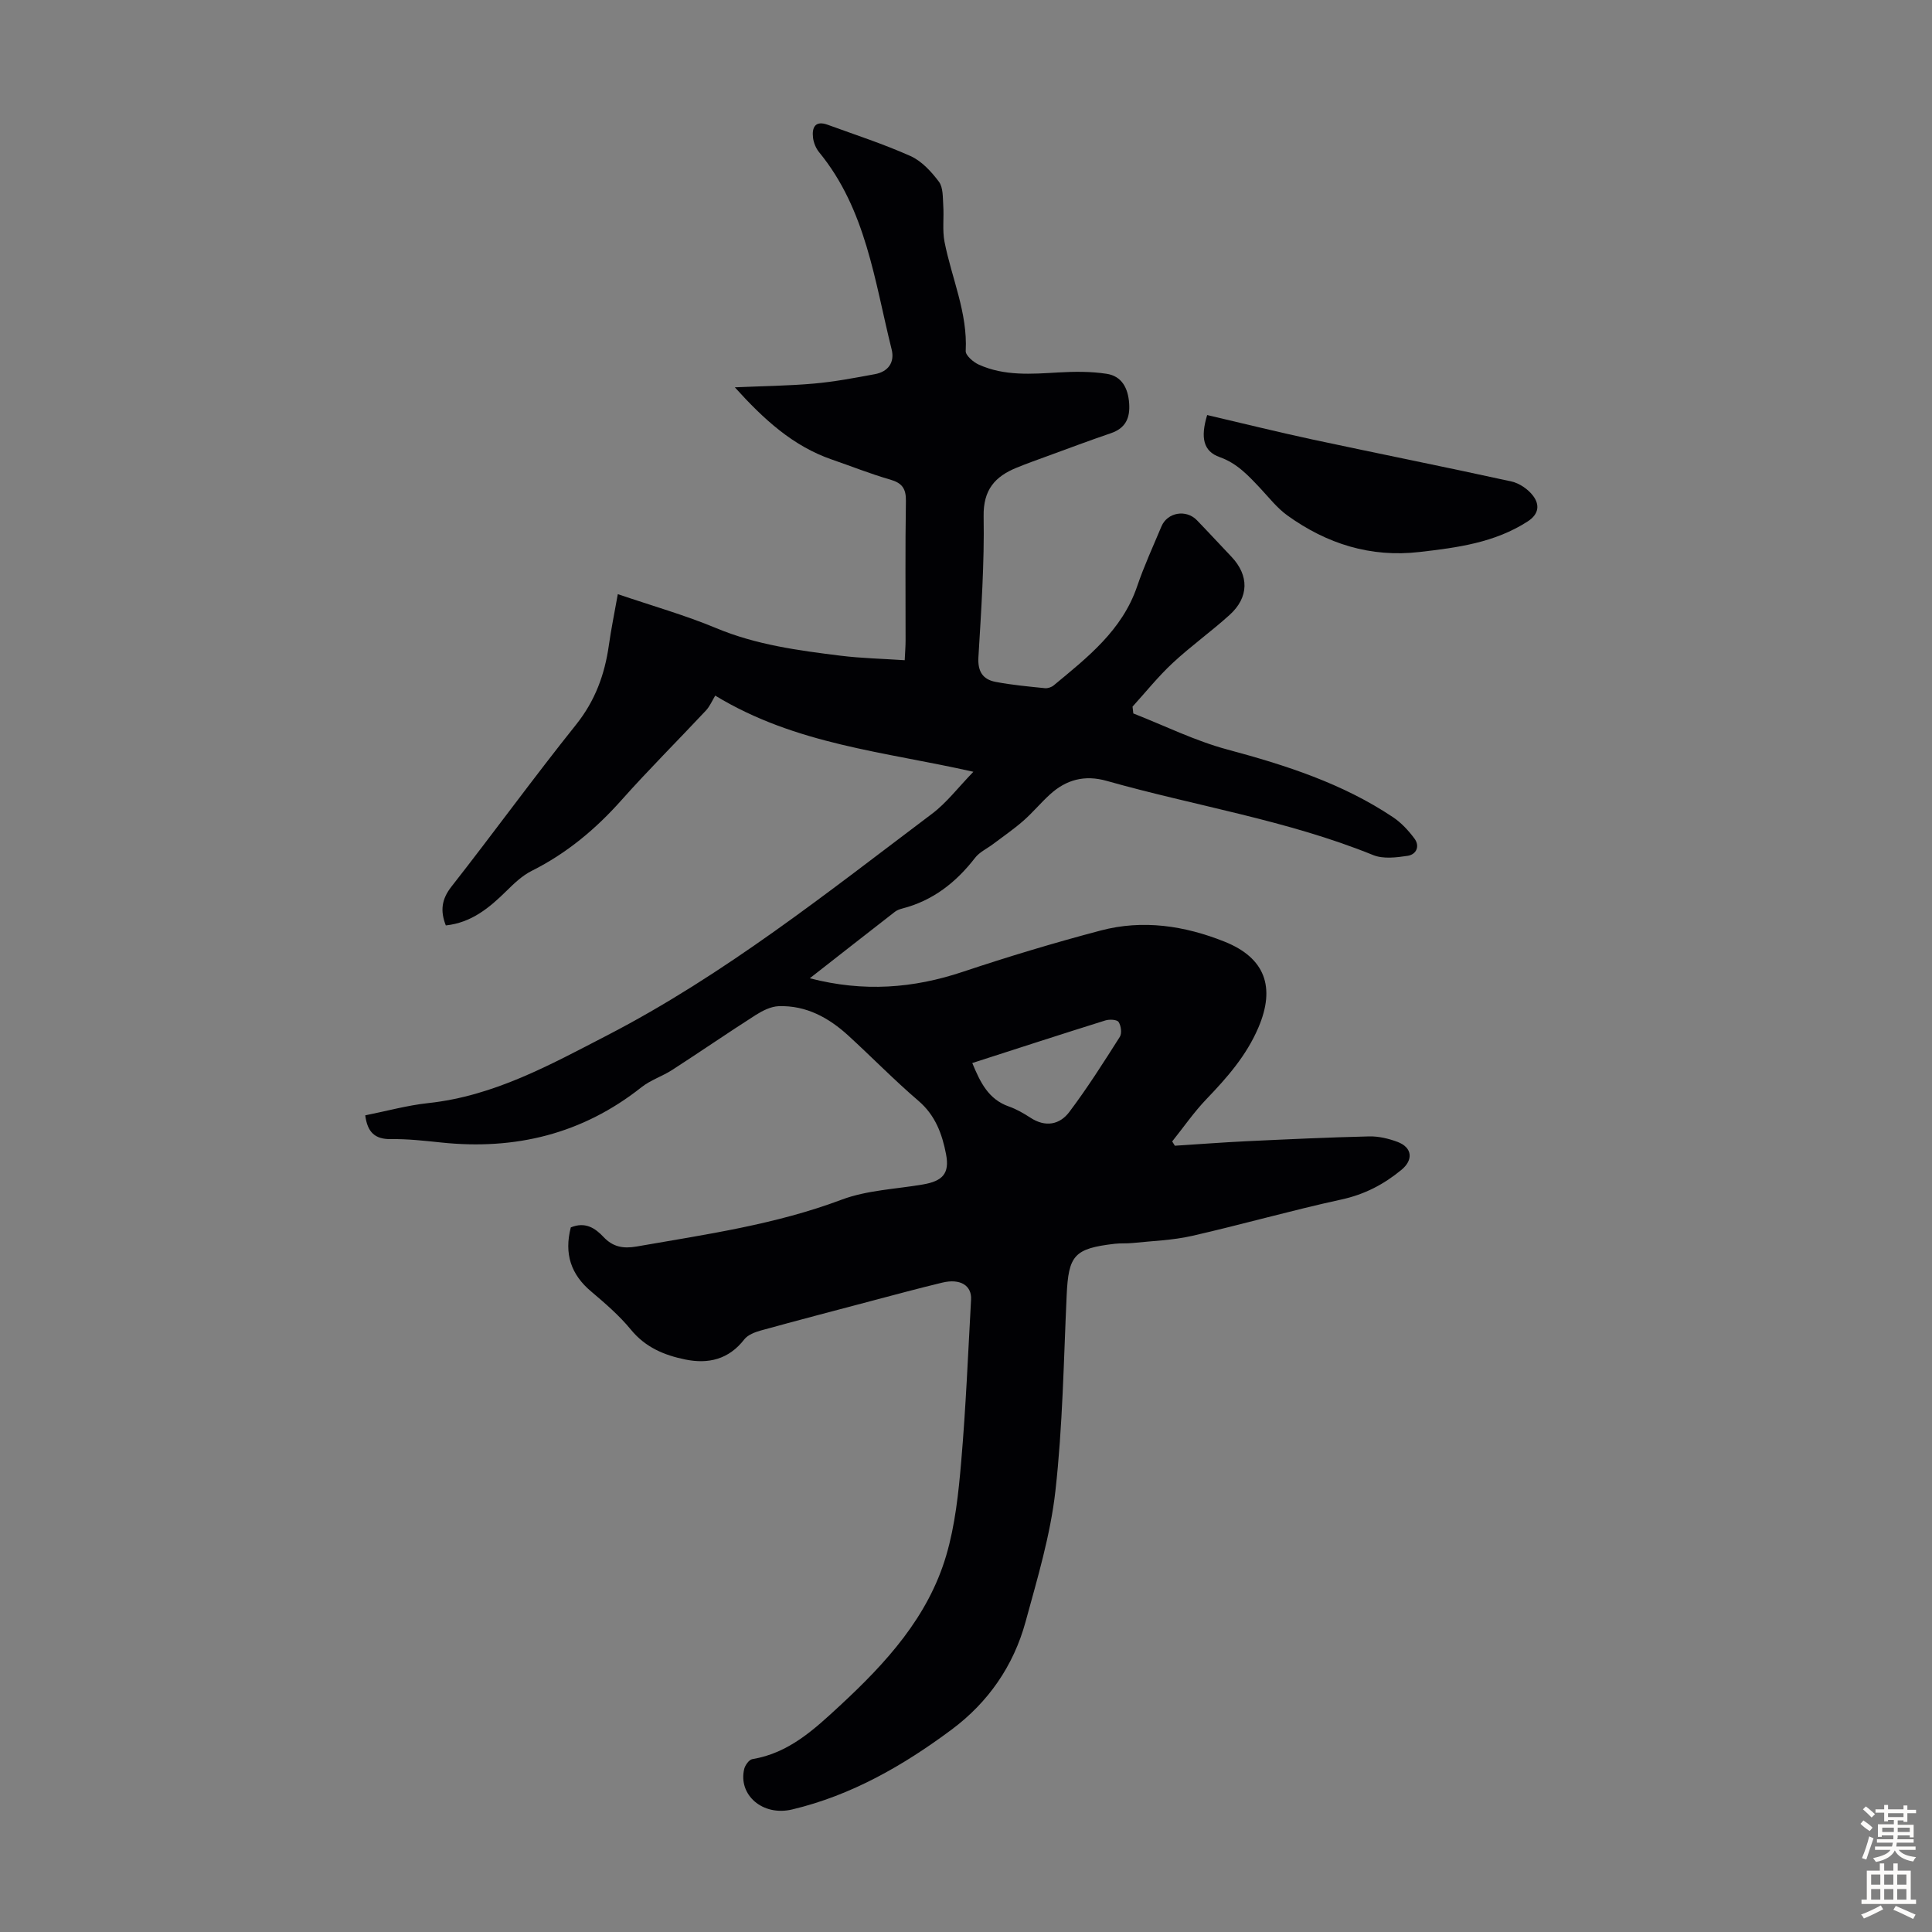 <svg enable-background="new 0 0 400 400" viewBox="0 0 400 400" xmlns="http://www.w3.org/2000/svg"><rect x="0" y="0" width="400" height="400" fill="#808080" stroke="none"/><path d="m118.18 254.12c2.97-1.22 5.02.12 6.76 1.97 1.96 2.09 4.09 2.47 6.9 1.98 14.3-2.5 28.66-4.52 42.41-9.69 5.25-1.97 11.16-2.18 16.78-3.14 4.13-.7 5.61-2.27 4.84-6.27-.8-4.16-2.2-8.05-5.71-11.05-5.01-4.29-9.63-9.03-14.5-13.49-4.07-3.73-8.77-6.31-14.45-6.11-1.6.06-3.31.92-4.72 1.81-5.81 3.71-11.5 7.63-17.29 11.37-2.05 1.33-4.5 2.1-6.39 3.6-12.24 9.69-26.15 13.06-41.49 11.44-3.45-.36-6.92-.75-10.37-.7-3.33.05-4.88-1.42-5.33-4.92 4.38-.87 8.68-2.07 13.07-2.54 13.59-1.46 25.17-7.9 37-14.01 24.31-12.57 45.57-29.54 67.28-45.89 3.03-2.28 5.39-5.43 8.56-8.69-18.48-4.19-36.69-5.6-53.45-15.77-.62 1.02-1.11 2.21-1.93 3.09-5.81 6.21-11.85 12.22-17.5 18.57-5.35 6.01-11.35 11.01-18.56 14.62-1.94.97-3.62 2.57-5.19 4.12-3.55 3.5-7.26 6.61-12.6 7.18-1.17-3.01-.9-5.4 1.17-8.04 8.7-11.09 16.99-22.52 25.79-33.52 3.96-4.95 5.94-10.38 6.8-16.46.46-3.28 1.13-6.52 1.85-10.57 7.2 2.45 13.95 4.36 20.38 7.04 8.3 3.47 17.01 4.62 25.77 5.71 4.29.53 8.64.62 13.25.93.08-1.69.18-2.88.18-4.07.01-9.63-.09-19.26.07-28.88.04-2.59-.79-3.74-3.26-4.45-4.08-1.17-8.03-2.76-12.05-4.14-8.09-2.79-14.11-8.32-20.11-14.96 5.86-.26 11.16-.31 16.42-.78 4.21-.37 8.39-1.17 12.56-1.94 2.78-.51 4.16-2.45 3.48-5.15-3.53-14.13-5.27-28.92-15-40.79-.67-.81-1.14-1.96-1.27-3-.26-2.15.45-3.64 3.03-2.7 5.75 2.1 11.6 3.99 17.17 6.49 2.31 1.04 4.3 3.22 5.86 5.3.9 1.2.79 3.25.9 4.93.17 2.5-.21 5.08.26 7.5 1.47 7.53 4.81 14.67 4.39 22.62-.05.91 1.57 2.31 2.71 2.82 5.28 2.39 10.89 1.95 16.5 1.62 3.31-.19 6.7-.22 9.96.28 3.17.48 4.45 2.99 4.67 6.13.21 3.02-.73 5.13-3.78 6.17-4.43 1.51-8.82 3.16-13.22 4.77-2.1.77-4.2 1.51-6.27 2.36-4.51 1.83-6.96 4.59-6.86 10.09.17 9.72-.5 19.46-1.08 29.18-.17 2.93.92 4.58 3.53 5.08 3.37.65 6.81.96 10.24 1.31.59.06 1.37-.2 1.83-.59 6.98-5.79 14.16-11.37 17.26-20.49 1.44-4.22 3.31-8.3 5.04-12.42 1.22-2.91 5.11-3.58 7.34-1.27 2.41 2.49 4.76 5.05 7.15 7.56 3.67 3.87 3.65 8.4-.38 12.04-3.81 3.45-8.03 6.46-11.79 9.96-2.99 2.78-5.56 6-8.31 9.03.05.47.11.94.16 1.41 6.49 2.54 12.82 5.69 19.51 7.48 12.06 3.24 23.81 7.01 34.27 14.01 1.7 1.14 3.18 2.74 4.41 4.39 1.2 1.6.42 3.32-1.39 3.6-2.34.35-5.07.69-7.15-.16-17.82-7.23-36.81-10.16-55.17-15.36-4.57-1.29-8.4-.25-11.77 2.84-1.9 1.73-3.55 3.74-5.48 5.43-1.99 1.74-4.19 3.25-6.31 4.85-1.24.93-2.77 1.63-3.68 2.81-3.94 5.1-8.74 8.87-15.07 10.5-.53.14-1.1.34-1.52.67-5.72 4.44-11.42 8.91-17.63 13.77 11.17 2.9 21.43 2.09 31.72-1.35 9.41-3.14 18.93-6.01 28.52-8.54 8.71-2.3 17.32-1.01 25.63 2.31 8.39 3.35 10.59 9.42 7 17.8-2.49 5.82-6.48 10.35-10.76 14.81-2.59 2.7-4.73 5.82-7.08 8.75.18.3.36.59.55.89 4.93-.31 9.85-.69 14.78-.93 8.48-.4 16.96-.8 25.44-1 1.96-.05 4.04.45 5.89 1.14 3.07 1.16 3.29 3.73.82 5.77-3.67 3.03-7.65 5.11-12.43 6.15-10.37 2.26-20.59 5.18-30.95 7.54-4 .91-8.19 1.04-12.29 1.47-1.22.13-2.47.02-3.69.16-8.43.98-9.59 2.38-9.97 10.69-.62 13.51-.82 27.07-2.33 40.49-1.03 9.15-3.74 18.15-6.18 27.09-2.49 9.11-7.72 16.66-15.29 22.3-10 7.45-20.76 13.63-33.03 16.55-6.13 1.46-11.21-3.03-9.93-8.38.19-.79 1.01-1.93 1.68-2.04 7.57-1.25 12.8-6.14 18.14-11.08 9.55-8.84 18.26-18.35 22.01-31.1 1.84-6.26 2.54-12.92 3.1-19.46.96-11.15 1.42-22.34 2.04-33.51.16-2.93-2.26-4.4-5.95-3.51-5 1.2-9.96 2.55-14.93 3.86-7.56 2-15.13 3.98-22.67 6.06-1.22.34-2.67.9-3.4 1.83-3.22 4.16-7.45 5.16-12.28 4.16-4.32-.89-8.2-2.51-11.19-6.16-2.39-2.92-5.32-5.44-8.21-7.89-4.22-3.53-5.65-7.84-4.24-13.29zm83.12-34.03c1.65 3.98 3.32 7.51 7.59 9 1.56.55 3.05 1.41 4.45 2.32 3.09 2.02 6.05 1.47 8.05-1.19 3.75-4.98 7.1-10.27 10.45-15.54.47-.73.27-2.31-.25-3.09-.34-.51-1.89-.58-2.74-.32-9.14 2.86-18.25 5.82-27.55 8.82z" fill="#010104"/><path d="m249.93 85.93c7.23 1.69 14.46 3.48 21.74 5.05 13.74 2.94 27.52 5.69 41.24 8.7 1.66.36 3.46 1.6 4.49 2.96 1.38 1.82 1.28 3.78-1.13 5.33-6.83 4.4-14.53 5.41-22.33 6.31-10.18 1.19-19.24-1.69-27.4-7.56-2.14-1.54-3.83-3.73-5.66-5.68-2.44-2.59-4.77-5.13-8.36-6.4-3.38-1.2-4.01-4-2.59-8.71z" fill="#010104"/><g fill="#fcfbfa"><path d="m385.2 377.6.6-.7c.6.4 1.3.9 1.9 1.5l-.6.7c-.8-.5-1.4-1-1.9-1.5zm.3 7.1c.6-1.4 1.1-2.9 1.5-4.5.3.1.6.3.9.4-.5 1.4-1 2.9-1.5 4.4zm.2-10.1.6-.6c.7.5 1.3 1.1 1.9 1.6l-.7.7c-.6-.6-1.2-1.2-1.8-1.7zm8.4-.8h.8v.9h1.8v.7h-1.8v1.8h-.8v-.3h-1.2v.9h3.3v2.6h-.8v-.4h-2.5c0 .3 0 .6-.1.8h3.4v.7h-3.5c0 .3-.1.6-.1.8h4v.7h-3.5c.7.9 1.9 1.3 3.6 1.5-.2.2-.4.5-.6.9-1.9-.3-3.2-1.1-3.8-2.3-.5 1.1-1.8 2-3.9 2.4-.2-.3-.4-.5-.6-.8 1.9-.4 3.1-.9 3.6-1.7h-3.2v-.7h3.5c.1-.2.1-.5.2-.8h-3.3v-.7h3.4c0-.2 0-.5 0-.8h-2.4v.3h-.8v-2.6h3.3v-.9h-1.2v.3h-.8v-1.8h-1.8v-.7h1.8v-.9h.8v.9h3.2zm-4.4 5.5h2.4c0-.3 0-.6 0-.9h-2.4zm1.2-3.1h3.2v-.8h-3.2zm4.4 2.2h-2.4v.9h2.5v-.9z"/><path d="m389.2 385.8h.9v1.5h1.9v-1.5h.9v1.5h2.7v6h1.1v.9h-11.3v-.9h1.1v-6h2.7zm.2 8.7.5.8c-1.2.6-2.5 1.3-4 1.9-.2-.3-.3-.6-.6-.8 1.6-.6 3-1.3 4.1-1.9zm-2-4.3h1.9v-2.1h-1.9zm0 3.1h1.9v-2.2h-1.9zm2.7-3.1h1.9v-2.1h-1.9zm0 3.1h1.9v-2.2h-1.9zm2.4 1.3c1.4.6 2.7 1.2 4.1 1.8l-.5.9c-1.5-.7-2.8-1.4-4.1-1.9zm2.2-6.5h-1.9v2.1h1.9zm-1.9 5.2h1.9v-2.2h-1.9z"/></g></svg>